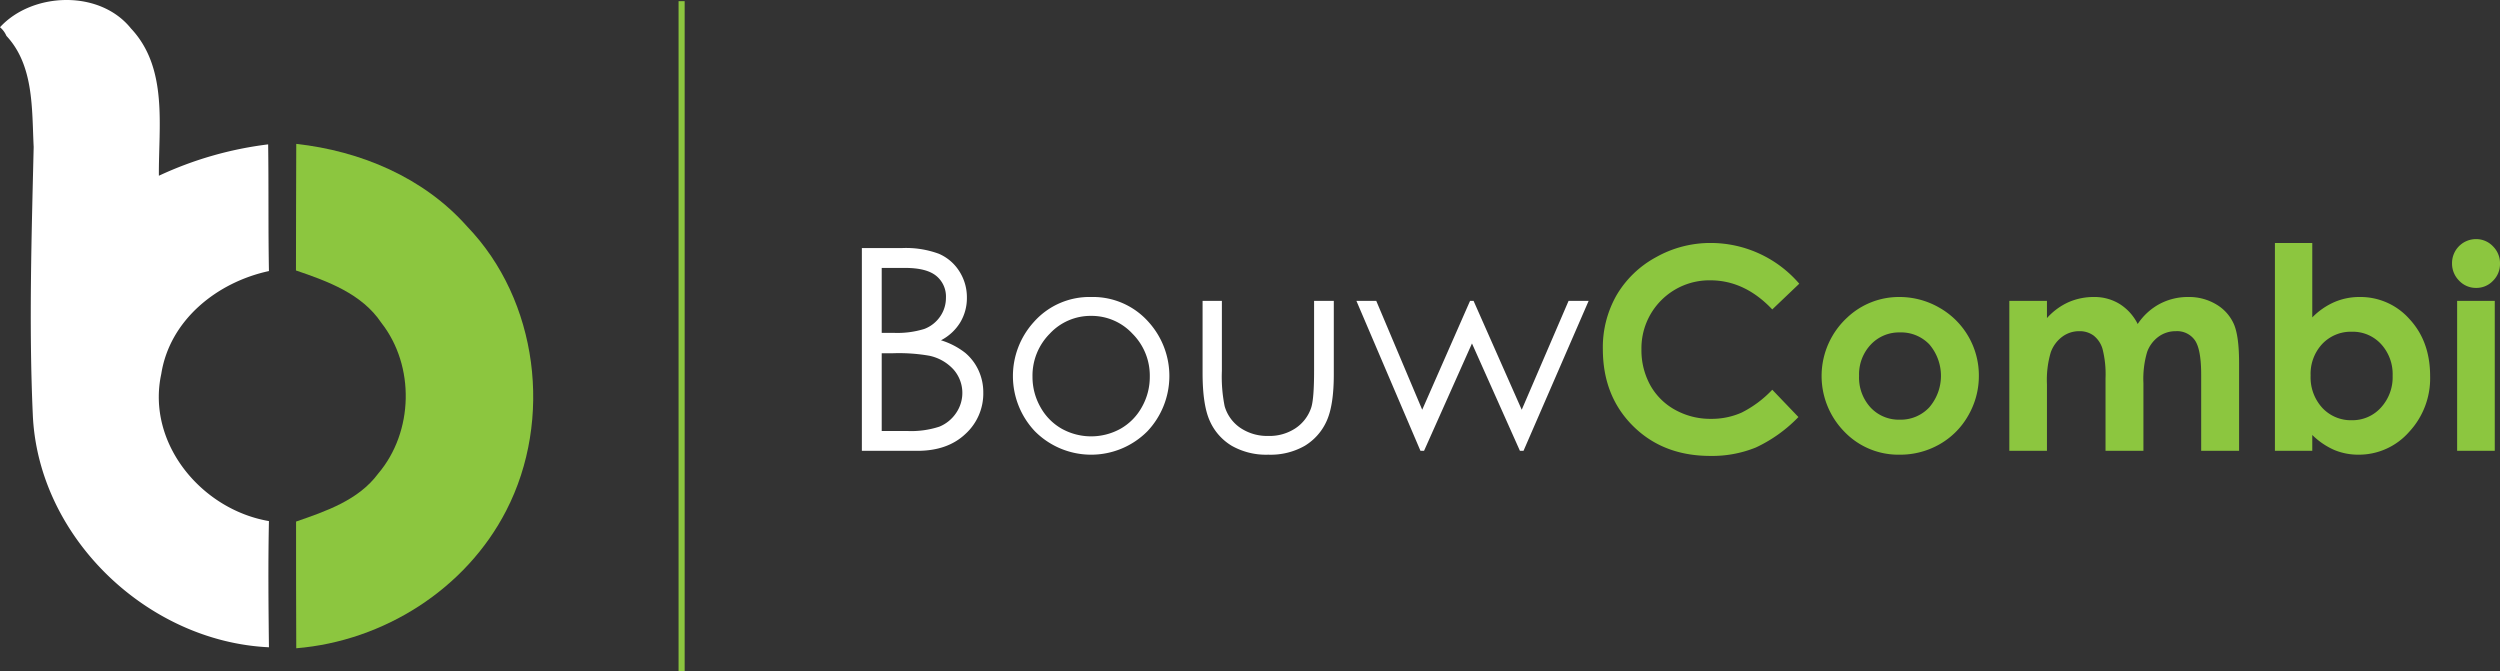 <svg id="Layer_1" data-name="Layer 1" xmlns="http://www.w3.org/2000/svg" viewBox="0 0 571.731 153.551">
  <rect x="0" y="0" width="571.731" height="153.551" fill="#333333" stroke="none"/>
  <g>
    <path d="M36.878,85.531c1.947-12.404,12.834-21.006,24.627-23.541-.181-9.665-.045-19.331-.181-28.973a82.847,82.847,0,0,0-24.989,7.175c-.091-11.318,2.15-24.604-6.383-33.682C22.782-2.433,7.375-1.812,0,6.227a5.366,5.366,0,0,1,1.467,1.978c6.319,6.776,5.804,16.718,6.234,25.4-.475,20.372-1.109,40.766-.204,61.115,1.132,28.091,26.167,52.017,54.008,53.307-.113-9.62-.204-19.24,0-28.86-15.392-2.625-28.045-17.769-24.627-33.636" style="fill: #fff"/>
    <path d="M67.752,32.904c14.69,1.63,29.109,7.651,39.046,18.855,16.32,16.909,19.67,44.253,8.986,64.986-9.212,17.95-28,29.857-48.032,31.509-.068-9.665-.022-19.331-.045-28.975,6.858-2.376,14.283-4.888,18.787-10.977,8.104-9.553,8.443-24.628.702-34.497-4.459-6.654-12.268-9.484-19.512-11.951.046-9.643,0-19.308.068-28.951" style="fill: #8cc63f"/>
  </g>
  <g>
    <path d="M197.102,56.732h9.141a21.708,21.708,0,0,1,8.479,1.308,10.388,10.388,0,0,1,4.681,4.019,11.016,11.016,0,0,1,1.718,6.021,10.817,10.817,0,0,1-1.506,5.626,11.15,11.15,0,0,1-4.423,4.113,17.128,17.128,0,0,1,5.562,2.885,11.524,11.524,0,0,1,3.033,4.003,11.999,11.999,0,0,1,1.084,5.091,12.497,12.497,0,0,1-4.082,9.44q-4.083,3.861-10.954,3.861H197.102Zm4.539,4.539V76.118h2.653a20.729,20.729,0,0,0,7.107-.898,7.665,7.665,0,0,0,3.602-2.837,7.452,7.452,0,0,0,1.327-4.303,6.091,6.091,0,0,0-2.227-4.996q-2.227-1.812-7.092-1.812Zm0,19.511V98.56h5.747a20.607,20.607,0,0,0,7.452-.993,8.465,8.465,0,0,0,3.805-3.104,8.106,8.106,0,0,0-.583-9.961,10.388,10.388,0,0,0-5.554-3.152,40.608,40.608,0,0,0-8.245-.567Z" style="fill: #fff"/>
    <path d="M249.553,67.922a16.987,16.987,0,0,1,13.136,5.737,18.413,18.413,0,0,1-.269,24.949,18.127,18.127,0,0,1-25.767,0,18.372,18.372,0,0,1-.268-24.917A16.977,16.977,0,0,1,249.553,67.922Zm-.016,4.318a12.731,12.731,0,0,0-9.458,4.066,13.591,13.591,0,0,0-3.954,9.835,13.947,13.947,0,0,0,1.803,6.935A12.766,12.766,0,0,0,242.799,98.04a13.845,13.845,0,0,0,13.475,0,12.772,12.772,0,0,0,4.872-4.964,13.951,13.951,0,0,0,1.803-6.935,13.564,13.564,0,0,0-3.97-9.835A12.748,12.748,0,0,0,249.537,72.24Z" style="fill: #fff"/>
    <path d="M275.021,68.805h4.413v16.013a34.173,34.173,0,0,0,.631,8.069,8.999,8.999,0,0,0,3.615,4.98,10.975,10.975,0,0,0,6.361,1.828,10.736,10.736,0,0,0,6.266-1.781,9.109,9.109,0,0,0,3.552-4.681q.662-1.986.663-8.416V68.805h4.508v16.832q0,7.093-1.655,10.686a12.645,12.645,0,0,1-4.98,5.627,15.733,15.733,0,0,1-8.337,2.033,15.903,15.903,0,0,1-8.369-2.033,12.54,12.54,0,0,1-5.012-5.674q-1.655-3.64-1.655-10.954Z" style="fill: #fff"/>
    <path d="M310.199,68.805h4.539L325.25,93.706l10.942-24.901h.8L348.008,93.706l10.715-24.901H363.312l-14.897,34.295h-.819L336.629,78.545l-10.96,24.555h-.821Z" style="fill: #fff"/>
  </g>
  <g>
    <path d="M411.478,64.881l-6.173,5.884q-6.299-6.657-14.172-6.657a15.53,15.53,0,0,0-15.747,15.745,16.555,16.555,0,0,0,2.016,8.235,14.448,14.448,0,0,0,5.7,5.648,16.553,16.553,0,0,0,8.188,2.051,16.865,16.865,0,0,0,7.023-1.437,25.151,25.151,0,0,0,6.991-5.222l5.983,6.244a32.85,32.85,0,0,1-9.708,6.954,26.518,26.518,0,0,1-10.434,1.938q-10.812,0-17.699-6.855-6.888-6.855-6.888-17.573a24.054,24.054,0,0,1,3.137-12.325,23.323,23.323,0,0,1,8.983-8.668A25.336,25.336,0,0,1,391.273,55.566,26.726,26.726,0,0,1,411.478,64.881Z" style="fill: #8cc63f"/>
    <path d="M434.362,67.922a18.186,18.186,0,0,1,9.126,2.427,17.799,17.799,0,0,1,9.062,15.572,18.013,18.013,0,0,1-2.411,9.078,17.4,17.4,0,0,1-6.572,6.604,18.153,18.153,0,0,1-9.173,2.38,17.108,17.108,0,0,1-12.592-5.248,18.18,18.18,0,0,1,.678-26.147A17.218,17.218,0,0,1,434.362,67.922Zm.142,8.101a8.858,8.858,0,0,0-6.678,2.79,9.904,9.904,0,0,0-2.668,7.14,10.088,10.088,0,0,0,2.637,7.25,8.814,8.814,0,0,0,6.678,2.773,8.92,8.92,0,0,0,6.726-2.805,11.06,11.06,0,0,0,.047-14.39A8.916,8.916,0,0,0,434.503,76.023Z" style="fill: #8cc63f"/>
    <path d="M459.516,68.805h8.605v3.94a14.691,14.691,0,0,1,4.904-3.625,14.333,14.333,0,0,1,5.884-1.198,10.942,10.942,0,0,1,5.804,1.576A11.396,11.396,0,0,1,488.876,74.1a13.906,13.906,0,0,1,5.031-4.602,13.728,13.728,0,0,1,6.515-1.576,12.064,12.064,0,0,1,6.435,1.702,9.838,9.838,0,0,1,3.99,4.445q1.214,2.742,1.215,8.92v20.11h-8.669V85.7q0-5.832-1.45-7.896a4.964,4.964,0,0,0-4.35-2.064A6.603,6.603,0,0,0,493.637,77a7.456,7.456,0,0,0-2.601,3.483A21.65,21.65,0,0,0,490.186,87.623v15.477h-8.668V86.488a23.373,23.373,0,0,0-.68-6.667,6.033,6.033,0,0,0-2.038-3.073,5.357,5.357,0,0,0-3.286-1.009,6.482,6.482,0,0,0-3.902,1.276,7.617,7.617,0,0,0-2.622,3.578,22.124,22.124,0,0,0-.868,7.25v15.256h-8.605Z" style="fill: #8cc63f"/>
    <path d="M528.8,55.566V72.587a16.175,16.175,0,0,1,5.043-3.499,14.518,14.518,0,0,1,5.8-1.167A14.974,14.974,0,0,1,551.054,72.997q4.696,5.075,4.696,13.019a17.964,17.964,0,0,1-4.854,12.812,15.287,15.287,0,0,1-11.505,5.154,14.289,14.289,0,0,1-5.517-1.057,16.781,16.781,0,0,1-5.074-3.451v3.625h-8.543V55.566Zm9.046,20.299a8.986,8.986,0,0,0-6.745,2.774,9.995,9.995,0,0,0-2.68,7.249,10.293,10.293,0,0,0,2.68,7.393,8.908,8.908,0,0,0,6.745,2.82,8.748,8.748,0,0,0,6.636-2.868,10.255,10.255,0,0,0,2.694-7.312,10.145,10.145,0,0,0-2.647-7.234A8.777,8.777,0,0,0,537.846,75.865Z" style="fill: #8cc63f"/>
    <path d="M566.231,54.683a5.264,5.264,0,0,1,3.882,1.639,5.444,5.444,0,0,1,1.618,3.972,5.381,5.381,0,0,1-1.603,3.924,5.2,5.2,0,0,1-3.835,1.624,5.274,5.274,0,0,1-3.913-1.655,5.534,5.534,0,0,1-1.618-4.019,5.481,5.481,0,0,1,5.469-5.485Zm-4.303,14.122h8.605v34.295h-8.605Z" style="fill: #8cc63f"/>
  </g>
  <rect x="155.183" y="0.269" width="1.394" height="153.282" style="fill: #8cc63f"/>
</svg>
